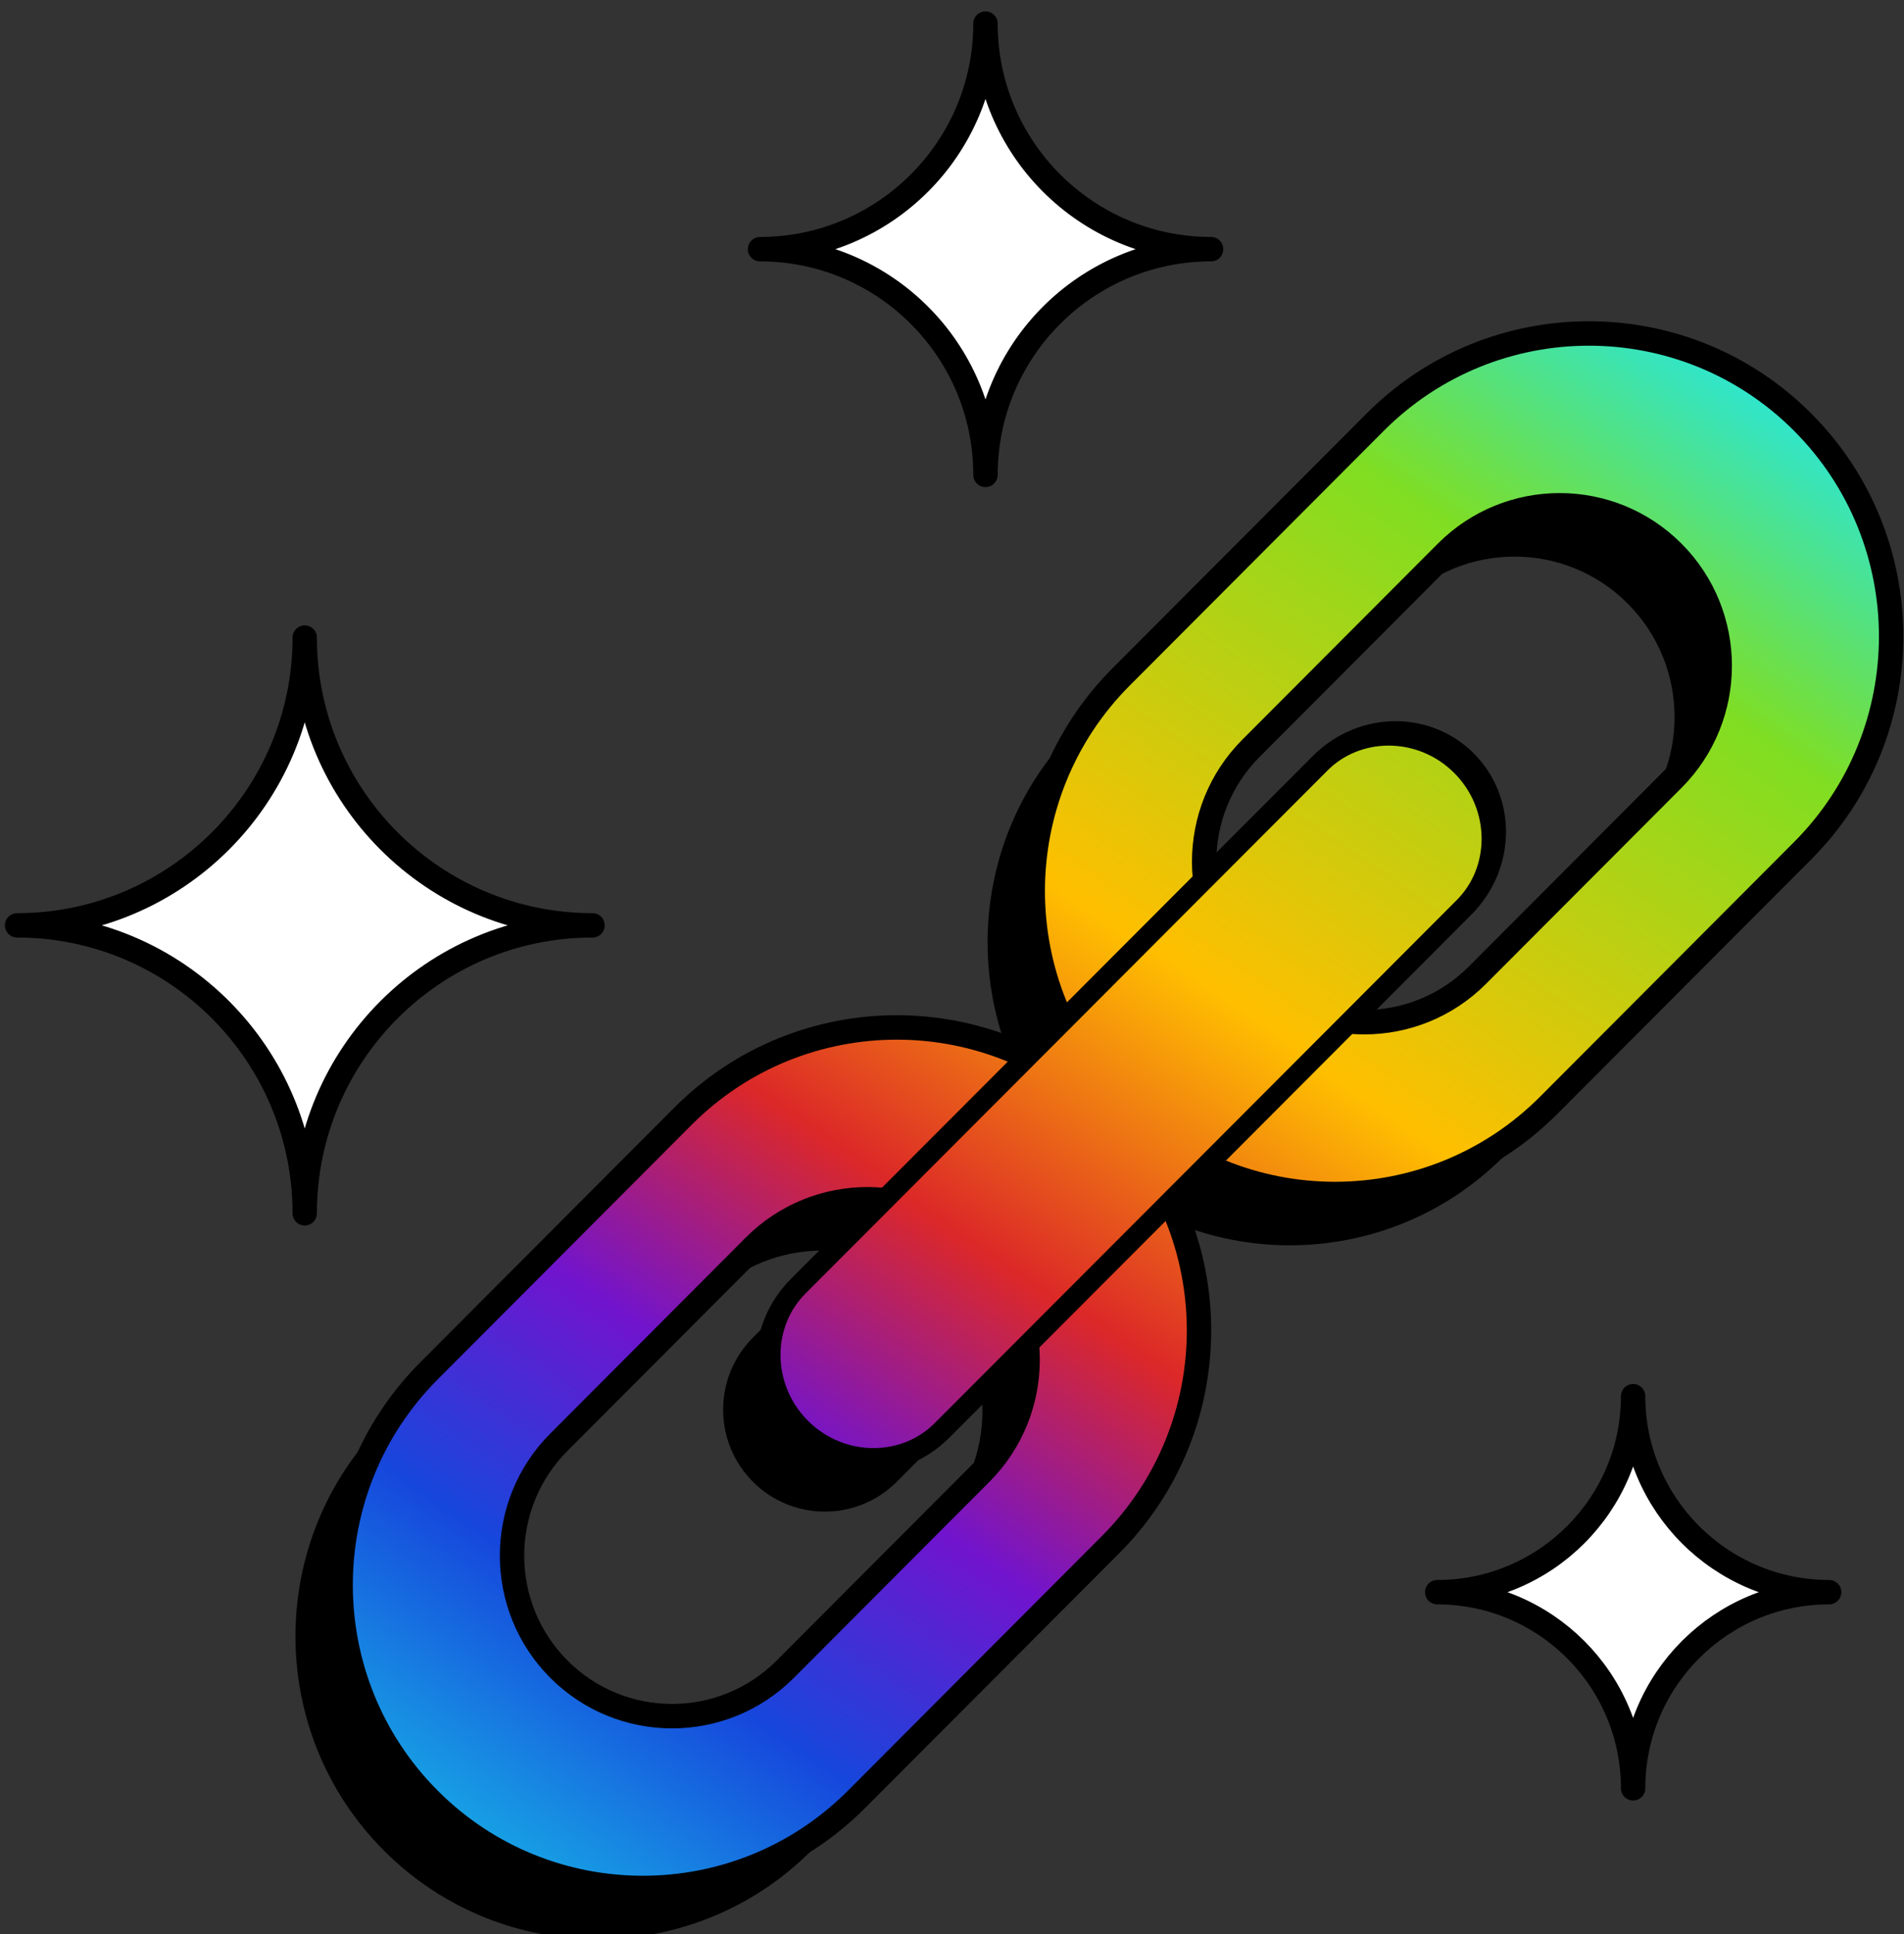 <?xml version="1.0" encoding="UTF-8" standalone="no"?>
<!DOCTYPE svg PUBLIC "-//W3C//DTD SVG 1.1//EN" "http://www.w3.org/Graphics/SVG/1.1/DTD/svg11.dtd">
<svg width="100%" height="100%" viewBox="0 0 703 714" version="1.1" xmlns="http://www.w3.org/2000/svg" xmlns:xlink="http://www.w3.org/1999/xlink" xml:space="preserve" xmlns:serif="http://www.serif.com/" style="fill-rule:evenodd;clip-rule:evenodd;stroke-linecap:round;stroke-linejoin:round;stroke-miterlimit:1.5;">
    <rect x="0" y="0" width="703" height="714" fill="#333333" stroke="none"/>
    <g transform="matrix(1,0,0,1,-3786,-160)">
        <g transform="matrix(1,0,0,0.462,3634.74,6.236)">
            <g transform="matrix(8.267,0,0,17.901,-799.882,-26362.5)">
                <g transform="matrix(0.121,0,0,0.056,94.737,1474.98)">
                    <g transform="matrix(1,0,0,2.165,-1187.35,0)">
                        <path d="M1748.48,722.01C1792.02,678.469 1792.02,607.771 1748.48,564.23C1704.94,520.69 1634.24,520.69 1590.7,564.23L1496.96,657.972C1453.42,701.512 1453.42,772.211 1496.96,815.751C1540.5,859.291 1611.2,859.291 1654.74,815.751L1748.48,722.01ZM1700.58,695.701C1723.64,672.639 1723.64,635.193 1700.58,612.132C1677.52,589.07 1640.07,589.07 1617.01,612.132L1544.86,684.281C1521.8,707.342 1521.8,744.788 1544.86,767.85C1567.92,790.911 1605.37,790.911 1628.43,767.85L1700.58,695.701Z"/>
                    </g>
                    <g transform="matrix(1,0,0,2.165,-931.881,-553.167)">
                        <path d="M1748.48,722.01C1792.02,678.469 1792.02,607.771 1748.48,564.23C1704.94,520.69 1634.24,520.69 1590.7,564.23L1496.96,657.972C1453.42,701.512 1453.42,772.211 1496.96,815.751C1540.5,859.291 1611.2,859.291 1654.74,815.751L1748.48,722.01ZM1700.58,695.701C1723.64,672.639 1723.64,635.193 1700.58,612.132C1677.52,589.07 1640.07,589.07 1617.01,612.132L1544.86,684.281C1521.8,707.342 1521.8,744.788 1544.86,767.85C1567.92,790.911 1605.37,790.911 1628.43,767.85L1700.58,695.701Z"/>
                    </g>
                    <g transform="matrix(0.56,1.212,-0.751,1.625,52.793,-1734.75)">
                        <path d="M1721.39,432.979C1721.39,413.464 1700.15,397.62 1673.98,397.62C1647.82,397.62 1626.58,413.464 1626.58,432.979L1626.58,689.569C1626.58,709.084 1647.82,724.927 1673.98,724.927C1700.15,724.927 1721.39,709.084 1721.39,689.569L1721.39,432.979Z"/>
                    </g>
                </g>
                <g transform="matrix(0.121,0,0,0.056,96.755,1472.69)">
                    <g transform="matrix(1,0,0,2.165,-1187.35,0)">
                        <path d="M1748.48,722.01C1792.02,678.469 1792.02,607.771 1748.48,564.23C1704.94,520.69 1634.24,520.69 1590.7,564.23L1496.96,657.972C1453.42,701.512 1453.42,772.211 1496.96,815.751C1540.5,859.291 1611.2,859.291 1654.74,815.751L1748.48,722.01ZM1700.58,695.701C1723.64,672.639 1723.64,635.193 1700.58,612.132C1677.52,589.07 1640.07,589.07 1617.01,612.132L1544.86,684.281C1521.8,707.342 1521.8,744.788 1544.86,767.85C1567.92,790.911 1605.37,790.911 1628.43,767.85L1700.58,695.701Z" style="fill:url(#_Linear1);stroke:black;stroke-width:9px;"/>
                    </g>
                    <g transform="matrix(1,0,0,2.165,-931.881,-553.167)">
                        <path d="M1748.48,722.01C1792.02,678.469 1792.02,607.771 1748.48,564.23C1704.94,520.69 1634.24,520.69 1590.7,564.23L1496.96,657.972C1453.42,701.512 1453.42,772.211 1496.96,815.751C1540.5,859.291 1611.2,859.291 1654.74,815.751L1748.48,722.01ZM1700.58,695.701C1723.64,672.639 1723.64,635.193 1700.58,612.132C1677.52,589.07 1640.07,589.07 1617.01,612.132L1544.86,684.281C1521.8,707.342 1521.8,744.788 1544.86,767.85C1567.92,790.911 1605.37,790.911 1628.43,767.85L1700.58,695.701Z" style="fill:url(#_Linear2);stroke:black;stroke-width:9px;"/>
                    </g>
                    <g transform="matrix(0.56,1.212,-0.751,1.625,52.793,-1734.75)">
                        <path d="M1721.39,432.979C1721.39,413.464 1700.15,397.62 1673.98,397.62C1647.82,397.62 1626.58,413.464 1626.58,432.979L1626.58,689.569C1626.58,709.084 1647.82,724.927 1673.98,724.927C1700.15,724.927 1721.39,709.084 1721.39,689.569L1721.39,432.979Z" style="fill:url(#_Linear3);stroke:black;stroke-width:9.61px;"/>
                    </g>
                </g>
                <g transform="matrix(0.58,0,0,0.58,-671.296,626.911)">
                    <path d="M1449.03,1509.46C1439.44,1509.46 1431.66,1501.68 1431.66,1492.1C1431.66,1501.68 1423.88,1509.46 1414.3,1509.46C1423.88,1509.46 1431.66,1517.24 1431.66,1526.83C1431.66,1517.24 1439.44,1509.46 1449.03,1509.46Z" style="fill:white;stroke:black;stroke-width:1.88px;"/>
                </g>
                <g transform="matrix(0.504,0,0,0.504,-533.565,801.579)">
                    <path d="M1449.03,1509.46C1439.44,1509.46 1431.66,1501.68 1431.66,1492.1C1431.66,1501.68 1423.88,1509.46 1414.3,1509.46C1423.88,1509.46 1431.66,1517.24 1431.66,1526.83C1431.66,1517.24 1439.44,1509.46 1449.03,1509.46Z" style="fill:white;stroke:black;stroke-width:2.16px;"/>
                </g>
                <g transform="matrix(0.74,0,0,0.74,-930.766,415.581)">
                    <path d="M1449.03,1509.46C1439.44,1509.46 1431.66,1501.68 1431.66,1492.1C1431.66,1501.68 1423.88,1509.46 1414.3,1509.46C1423.88,1509.46 1431.66,1517.24 1431.66,1526.83C1431.66,1517.24 1439.44,1509.46 1449.03,1509.46Z" style="fill:white;stroke:black;stroke-width:1.47px;"/>
                </g>
            </g>
        </g>
    </g>
    <defs>
        <linearGradient id="_Linear1" x1="0" y1="0" x2="1" y2="0" gradientUnits="userSpaceOnUse" gradientTransform="matrix(-443.336,654.11,-141.326,-95.786,1960.58,263.83)"><stop offset="0" style="stop-color:rgb(35,230,230);stop-opacity:1"/><stop offset="0.15" style="stop-color:rgb(128,222,34);stop-opacity:1"/><stop offset="0.39" style="stop-color:rgb(255,191,0);stop-opacity:1"/><stop offset="0.55" style="stop-color:rgb(220,40,40);stop-opacity:1"/><stop offset="0.67" style="stop-color:rgb(113,20,206);stop-opacity:1"/><stop offset="0.79" style="stop-color:rgb(22,71,220);stop-opacity:1"/><stop offset="1" style="stop-color:rgb(24,235,235);stop-opacity:1"/></linearGradient>
        <linearGradient id="_Linear2" x1="0" y1="0" x2="1" y2="0" gradientUnits="userSpaceOnUse" gradientTransform="matrix(-443.336,654.11,-141.326,-95.786,1705.12,519.295)"><stop offset="0" style="stop-color:rgb(35,230,230);stop-opacity:1"/><stop offset="0.15" style="stop-color:rgb(128,222,34);stop-opacity:1"/><stop offset="0.39" style="stop-color:rgb(255,191,0);stop-opacity:1"/><stop offset="0.55" style="stop-color:rgb(220,40,40);stop-opacity:1"/><stop offset="0.67" style="stop-color:rgb(113,20,206);stop-opacity:1"/><stop offset="0.79" style="stop-color:rgb(22,71,220);stop-opacity:1"/><stop offset="1" style="stop-color:rgb(24,235,235);stop-opacity:1"/></linearGradient>
        <linearGradient id="_Linear3" x1="0" y1="0" x2="1" y2="0" gradientUnits="userSpaceOnUse" gradientTransform="matrix(188.253,731.12,-211.777,30.338,1594.65,229.527)"><stop offset="0" style="stop-color:rgb(35,230,230);stop-opacity:1"/><stop offset="0.15" style="stop-color:rgb(128,222,34);stop-opacity:1"/><stop offset="0.39" style="stop-color:rgb(255,191,0);stop-opacity:1"/><stop offset="0.55" style="stop-color:rgb(220,40,40);stop-opacity:1"/><stop offset="0.67" style="stop-color:rgb(113,20,206);stop-opacity:1"/><stop offset="0.79" style="stop-color:rgb(22,71,220);stop-opacity:1"/><stop offset="1" style="stop-color:rgb(24,235,235);stop-opacity:1"/></linearGradient>
    </defs>
</svg>
